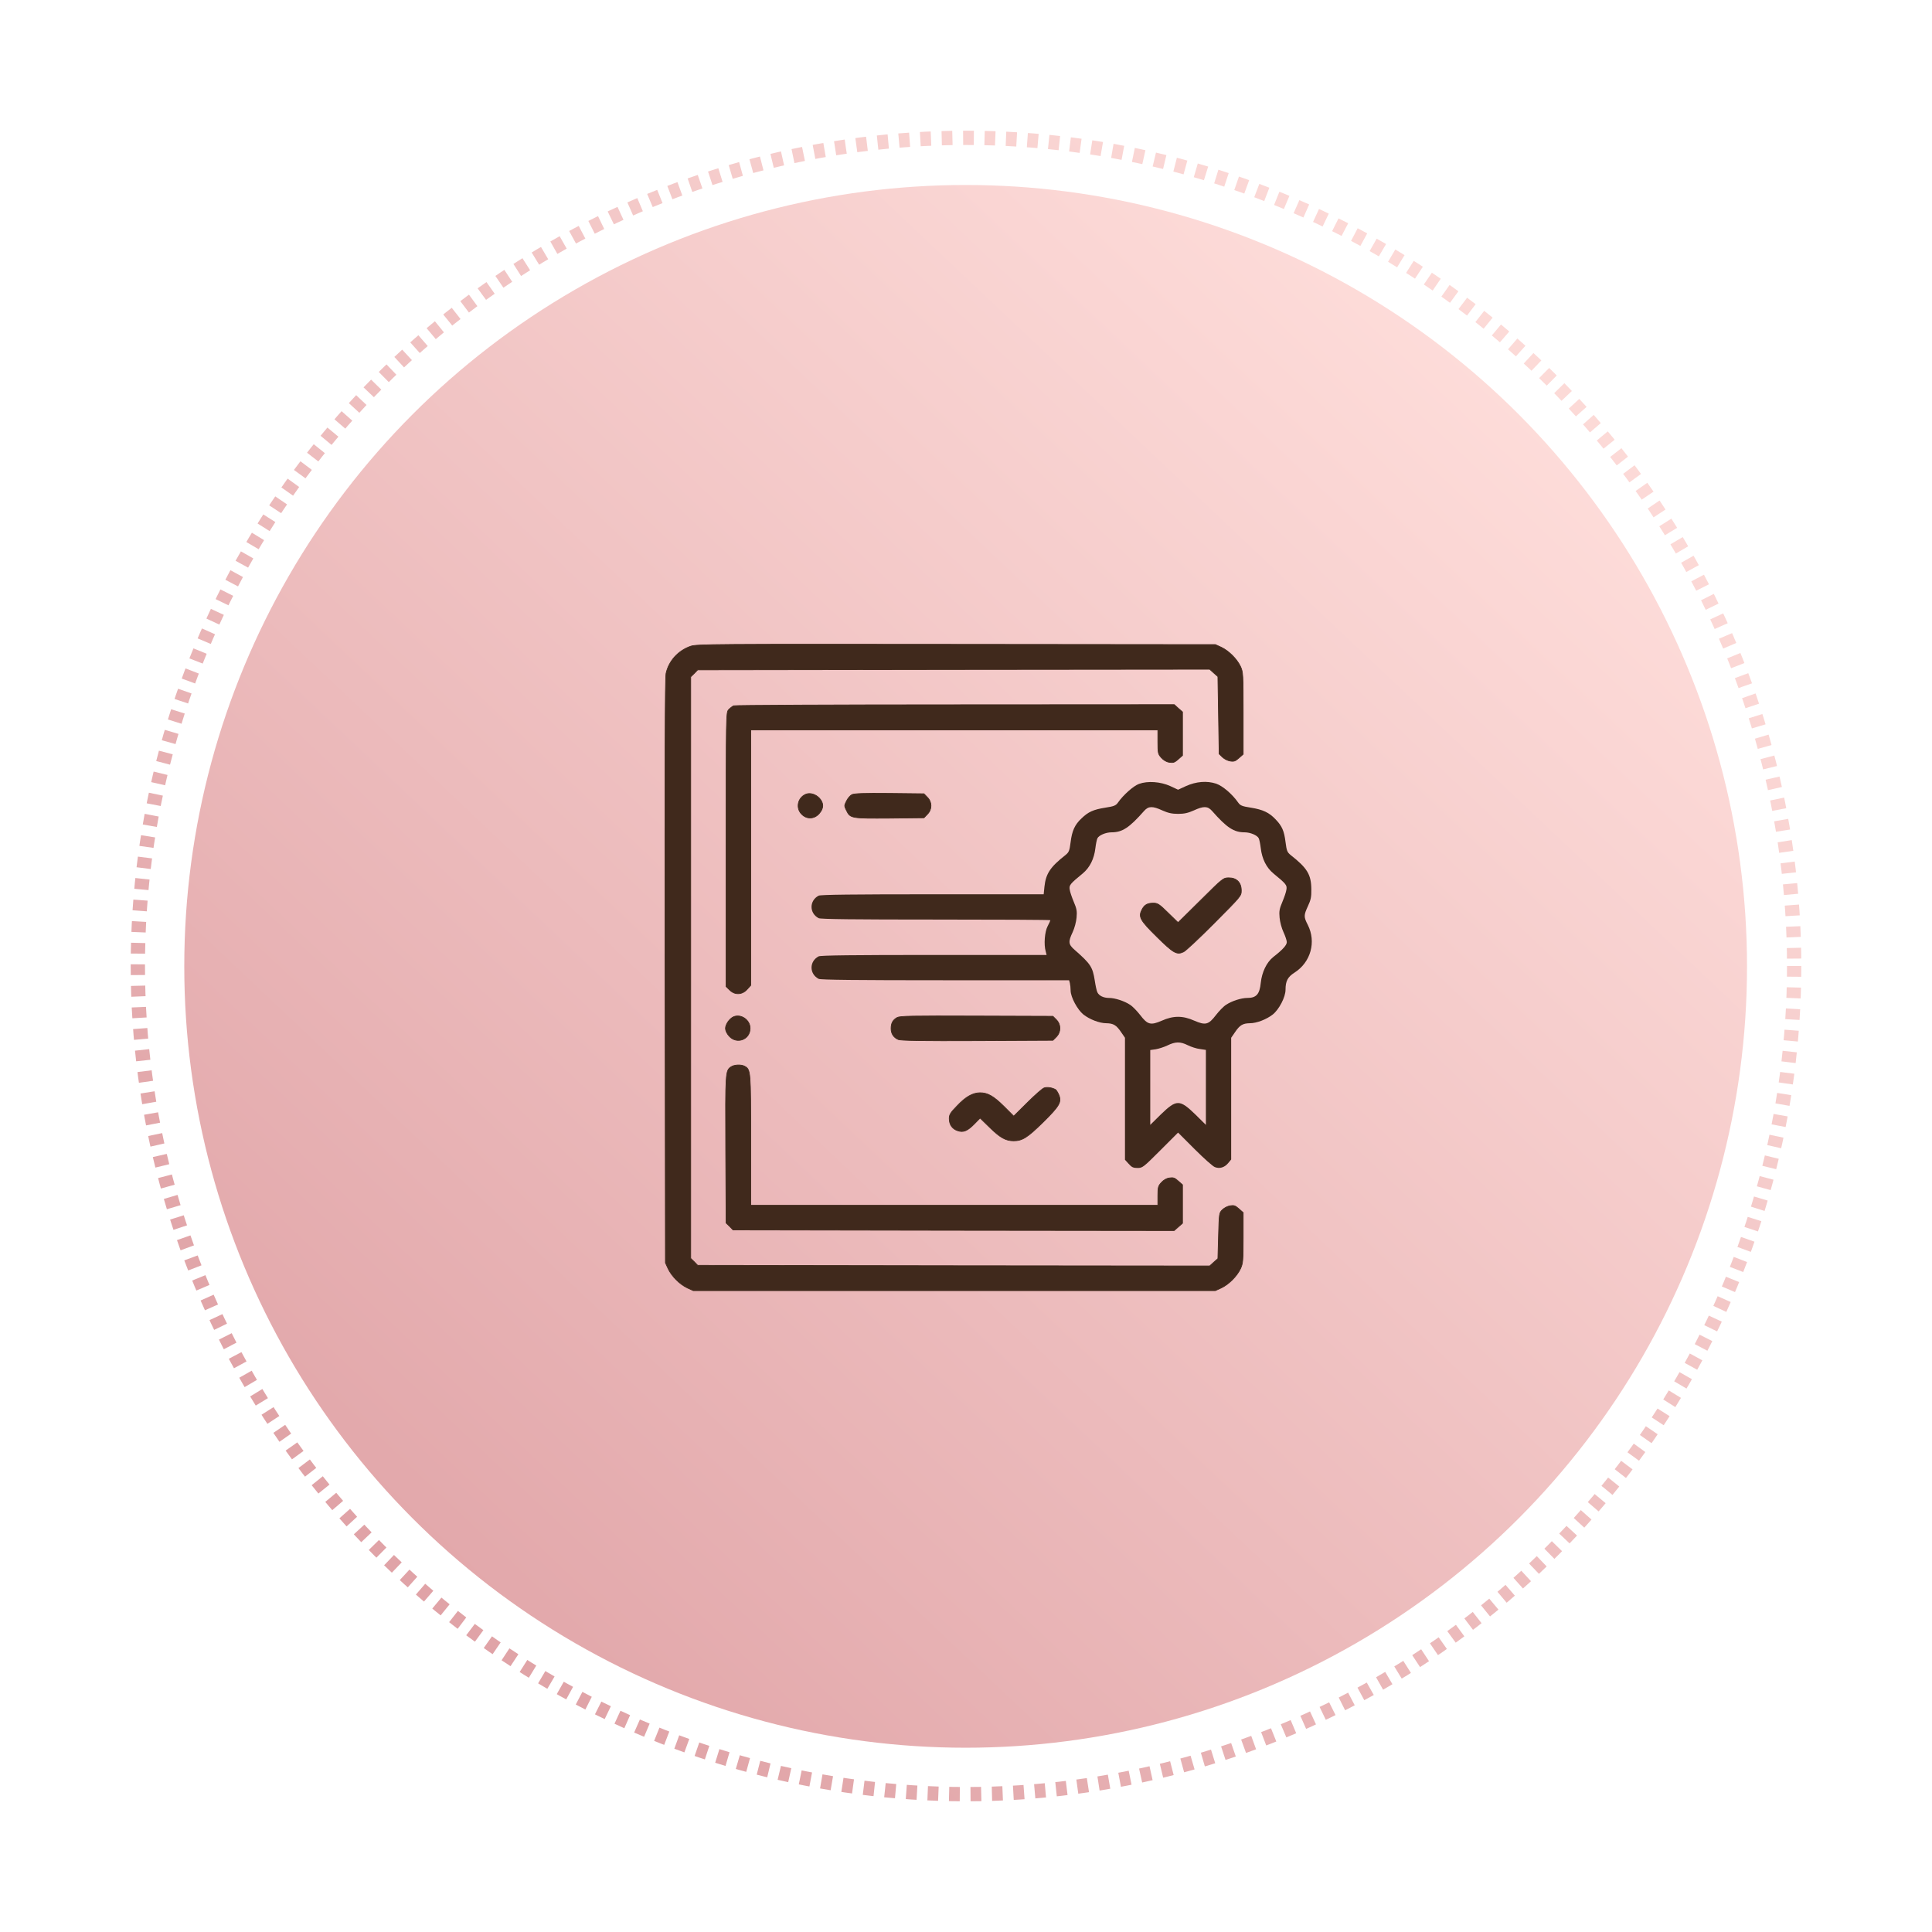 <?xml version="1.0" encoding="UTF-8"?> <svg xmlns="http://www.w3.org/2000/svg" width="2705" height="2705" viewBox="0 0 2705 2705" fill="none"> <circle cx="1352" cy="1353" r="1094" fill="url(#paint0_linear_17_105)"></circle> <circle cx="1352.5" cy="1352.5" r="1159.5" stroke="url(#paint1_linear_17_105)" stroke-width="20" stroke-dasharray="15 15"></circle> <path d="M967.06 904.789C949.537 910.808 936.261 925.499 932.544 942.846C931.128 949.395 930.774 1066.93 931.128 1360.05L931.659 1768.06L935.376 1776.2C940.332 1786.82 951.838 1798.33 962.458 1803.28L970.601 1807H1336.12H1701.64L1709.79 1803.28C1720.41 1798.33 1731.91 1786.82 1736.87 1776.2C1740.23 1768.77 1740.59 1765.05 1740.59 1733.01V1697.79L1734.57 1692.48C1729.61 1688.05 1727.66 1687.34 1722.35 1688.23C1718.81 1688.76 1714.03 1691.24 1711.56 1693.71C1706.97 1698.12 1706.95 1698.84 1706.08 1729.76L1706.07 1730.18L1705.18 1762.22L1699.34 1767.35L1693.68 1772.48L1335.24 1772.13L976.796 1771.6L972.017 1766.64L967.06 1761.86V1354.74V947.625L972.017 942.846L976.796 937.89L1335.24 937.359L1693.68 937.005L1699.34 942.138L1705.18 947.271L1706.07 1001.44L1706.95 1055.6L1711.56 1060.03C1714.03 1062.5 1718.81 1064.98 1722.35 1065.51C1727.66 1066.4 1729.61 1065.69 1734.57 1061.26L1740.59 1055.95V998.604C1740.59 943.908 1740.41 941.076 1736.87 933.288C1731.91 922.667 1720.41 911.162 1709.79 906.205L1701.64 902.488L1338.78 902.134C998.214 901.78 975.38 901.957 967.06 904.789Z" fill="#40291C"></path> <path d="M967.06 904.789C949.537 910.808 936.261 925.499 932.544 942.846C931.128 949.395 930.774 1066.93 931.128 1360.05L931.659 1768.06L935.376 1776.2C940.332 1786.82 951.838 1798.33 962.458 1803.28L970.601 1807H1336.12H1701.64L1709.79 1803.28C1720.41 1798.33 1731.91 1786.82 1736.87 1776.2C1740.23 1768.77 1740.59 1765.05 1740.59 1733.01V1697.79L1734.57 1692.48C1729.61 1688.05 1727.66 1687.34 1722.35 1688.23C1718.81 1688.76 1714.03 1691.24 1711.56 1693.71C1706.97 1698.12 1706.95 1698.84 1706.08 1729.76L1706.07 1730.18L1705.18 1762.22L1699.34 1767.35L1693.68 1772.48L1335.24 1772.13L976.796 1771.6L972.017 1766.64L967.06 1761.86V1354.74V947.625L972.017 942.846L976.796 937.89L1335.24 937.359L1693.68 937.005L1699.34 942.138L1705.18 947.271L1706.07 1001.44L1706.95 1055.6L1711.56 1060.03C1714.03 1062.5 1718.81 1064.98 1722.35 1065.51C1727.66 1066.4 1729.61 1065.69 1734.57 1061.26L1740.59 1055.95V998.604C1740.59 943.908 1740.41 941.076 1736.87 933.288C1731.91 922.667 1720.41 911.162 1709.79 906.205L1701.64 902.488L1338.78 902.134C998.214 901.78 975.38 901.957 967.06 904.789Z" stroke="#40291C"></path> <path d="M1027.24 988.16C1025.3 989.045 1022.11 991.523 1020.16 993.647C1016.62 997.542 1016.62 1000.02 1016.62 1189.42V1381.3L1021.58 1386.07C1028.66 1393.33 1039.1 1392.98 1046.01 1385.19L1051.14 1379.53V1200.75V1021.97H1336.12H1621.11V1038.78C1621.11 1054.54 1621.46 1055.78 1626.06 1060.91C1629.07 1064.27 1633.14 1066.75 1637.21 1067.28C1642.7 1068.17 1644.65 1067.46 1649.6 1063.03L1655.62 1057.72V1027.28V996.834L1649.78 991.7L1644.12 986.567L1337.36 986.744C1168.85 986.744 1029.19 987.452 1027.24 988.16Z" fill="#40291C"></path> <path d="M1027.24 988.16C1025.3 989.045 1022.11 991.523 1020.16 993.647C1016.62 997.542 1016.62 1000.02 1016.62 1189.42V1381.3L1021.58 1386.07C1028.66 1393.33 1039.1 1392.98 1046.01 1385.19L1051.14 1379.53V1200.75V1021.97H1336.12H1621.11V1038.78C1621.11 1054.54 1621.46 1055.78 1626.06 1060.91C1629.07 1064.27 1633.14 1066.75 1637.21 1067.28C1642.7 1068.17 1644.65 1067.46 1649.6 1063.03L1655.62 1057.72V1027.28V996.834L1649.78 991.7L1644.12 986.567L1337.36 986.744C1168.85 986.744 1029.19 987.452 1027.24 988.16Z" stroke="#40291C"></path> <path d="M1594.73 1097.55C1587.12 1100.21 1572.6 1113.13 1565.35 1123.57C1562.34 1127.82 1560.04 1128.88 1547.47 1130.83C1530.83 1133.48 1523.75 1136.67 1514.37 1145.7C1504.81 1154.55 1500.92 1163.22 1498.97 1179.15C1497.38 1191.37 1496.67 1193.14 1491.71 1197.21C1470.47 1213.85 1464.28 1223.23 1462.33 1241.46L1461.27 1252.08H1305.68C1194.52 1252.08 1148.85 1252.61 1146.19 1254.03C1132.92 1260.93 1132.92 1278.63 1146.19 1285.53C1148.85 1286.95 1195.75 1287.48 1310.28 1287.48C1398.43 1287.48 1470.65 1287.84 1470.65 1288.37C1470.65 1288.9 1468.88 1292.79 1466.75 1296.86C1462.68 1304.65 1461.27 1322.35 1464.1 1332.09L1465.34 1337.04H1307.8C1195.05 1337.04 1148.85 1337.57 1146.19 1338.99C1132.92 1345.89 1132.92 1363.59 1146.19 1370.5C1148.85 1371.91 1199.12 1372.45 1323.38 1372.45H1496.85L1497.91 1376.34C1498.44 1378.64 1498.97 1383.24 1498.97 1386.78C1498.97 1395.99 1508.53 1413.69 1516.85 1420.41C1525.7 1427.32 1539.33 1432.63 1549.06 1432.63C1558.8 1432.81 1563.05 1435.28 1569.6 1445.02L1575.08 1452.98V1538.3V1623.8L1580.22 1629.46C1584.46 1634.24 1586.59 1635.3 1592.61 1635.3C1599.69 1635.3 1600.93 1634.24 1624.65 1610.52L1649.43 1585.74L1672.79 1609.11C1685.71 1622.03 1698.28 1633.18 1700.94 1634.06C1707.48 1636.72 1714.39 1634.59 1719.34 1628.75L1723.77 1623.44V1538.3V1452.98L1729.26 1445.02C1735.81 1435.28 1740.05 1432.81 1749.79 1432.63C1759.53 1432.63 1773.15 1427.32 1782.01 1420.41C1790.86 1413.33 1799.88 1395.99 1799.88 1385.72C1799.88 1373.51 1802.89 1367.84 1812.63 1361.65C1835.28 1347.13 1843.07 1318.63 1831.04 1294.92C1825.2 1283.59 1825.37 1281.46 1831.21 1268.72C1835.28 1260.05 1836.17 1255.97 1835.99 1245C1835.82 1224.47 1830.33 1215.44 1807.14 1197.21C1802.18 1193.14 1801.48 1191.37 1799.88 1178.98C1797.94 1163.4 1795.1 1156.67 1785.9 1147.11C1777.05 1137.73 1768.2 1133.48 1751.38 1130.83C1738.82 1128.88 1736.51 1127.82 1733.51 1123.57C1725.19 1111.71 1711.91 1100.38 1702.71 1097.2C1689.78 1092.95 1674.74 1094.19 1660.58 1100.56L1649.43 1105.69L1638.45 1100.56C1624.82 1094.37 1606.77 1093.13 1594.73 1097.55ZM1627.48 1134.72C1635.44 1138.26 1640.75 1139.5 1649.43 1139.5C1658.1 1139.5 1663.41 1138.26 1671.38 1134.72C1685.18 1128.35 1690.85 1128.53 1696.86 1135.25C1717.75 1158.97 1727.49 1165.35 1742.71 1165.35C1750.5 1165.35 1760.23 1169.42 1762.36 1173.67C1763.24 1175.44 1764.48 1181.63 1765.19 1187.47C1766.96 1202.52 1772.98 1214.73 1783.07 1223.05C1800.77 1237.57 1802.18 1239.34 1801.12 1245.53C1800.77 1248.72 1798.11 1256.33 1795.46 1262.7C1791.39 1272.26 1790.68 1275.8 1791.56 1284.83C1792.09 1290.84 1794.4 1299.52 1797.05 1305.18C1799.53 1310.49 1801.65 1316.86 1801.65 1318.99C1801.65 1323.24 1796.17 1329.43 1782.54 1340.05C1773.33 1347.49 1766.78 1361.12 1765.19 1376.16C1763.6 1392.09 1758.99 1397.23 1746.25 1397.23C1737.93 1397.23 1724.65 1401.47 1716.69 1406.78C1712.97 1409.09 1706.6 1415.81 1702.35 1421.3C1692.09 1434.75 1687.84 1435.81 1672.26 1429.09C1655.98 1421.83 1642.88 1421.83 1626.59 1429.09C1611.02 1435.81 1606.77 1434.75 1596.5 1421.3C1592.25 1415.81 1585.88 1409.09 1582.16 1406.78C1574.2 1401.47 1560.92 1397.23 1552.78 1397.23C1545.17 1397.23 1538.8 1394.22 1536.5 1389.44C1535.43 1387.49 1533.84 1379.88 1532.78 1372.8C1529.77 1353.86 1527.11 1349.61 1504.46 1329.79C1495.78 1322.18 1495.43 1318.63 1501.8 1305.18C1504.46 1299.52 1506.76 1290.84 1507.29 1284.83C1508.17 1275.8 1507.47 1272.26 1503.39 1262.7C1500.74 1256.33 1498.08 1248.72 1497.73 1245.53C1496.67 1239.34 1498.08 1237.57 1515.79 1223.05C1525.87 1214.73 1531.89 1202.52 1533.66 1187.47C1534.37 1181.63 1535.61 1175.44 1536.5 1173.67C1538.62 1169.42 1548.35 1165.35 1556.14 1165.35C1571.37 1165.35 1581.1 1158.97 1601.99 1135.25C1608.01 1128.53 1613.67 1128.35 1627.48 1134.72ZM1663.06 1463.43C1667.66 1465.73 1675.27 1468.21 1680.05 1468.74L1688.37 1469.98V1522.37V1574.94L1673.68 1560.43C1651.55 1539.01 1647.3 1539.01 1625.18 1560.43L1610.48 1574.94V1522.55V1470.15L1618.1 1469.09C1622.17 1468.38 1629.6 1466.08 1634.38 1463.78C1645.71 1458.29 1652.44 1458.12 1663.06 1463.43Z" fill="#40291C"></path> <path d="M1681.11 1260.4L1649.43 1291.73L1635.44 1278.1C1623.23 1266.06 1620.75 1264.47 1614.91 1264.47C1606.59 1264.47 1602.34 1266.77 1598.8 1273.67C1593.67 1283.76 1596.15 1288.37 1619.87 1311.73C1643.23 1334.74 1647.66 1337.22 1657.22 1332.62C1660.4 1331.02 1679.87 1312.79 1700.41 1292.08L1700.42 1292.07C1737.75 1254.56 1737.93 1254.38 1737.93 1246.77C1737.93 1235.62 1731.38 1229.07 1720.58 1229.07C1712.8 1229.07 1712.44 1229.25 1681.11 1260.4Z" fill="#40291C"></path> <path d="M1681.11 1260.4L1649.43 1291.73L1635.44 1278.1C1623.23 1266.06 1620.75 1264.47 1614.91 1264.47C1606.59 1264.47 1602.34 1266.77 1598.8 1273.67C1593.67 1283.76 1596.15 1288.37 1619.87 1311.73C1643.23 1334.74 1647.66 1337.22 1657.22 1332.62C1660.4 1331.02 1679.87 1312.79 1700.41 1292.08L1700.42 1292.07C1737.75 1254.56 1737.93 1254.38 1737.93 1246.77C1737.93 1235.62 1731.38 1229.07 1720.58 1229.07C1712.8 1229.07 1712.44 1229.25 1681.11 1260.4Z" stroke="#40291C"></path> <path d="M1128.14 1112.07C1116.81 1116.84 1113.8 1131.54 1122.47 1140.03C1129.55 1147.29 1140 1146.94 1146.9 1139.15C1153.45 1131.71 1153.63 1124.63 1147.26 1117.55C1141.94 1111.89 1133.98 1109.59 1128.14 1112.07Z" fill="#40291C"></path> <path d="M1128.14 1112.07C1116.81 1116.84 1113.8 1131.54 1122.47 1140.03C1129.55 1147.29 1140 1146.94 1146.9 1139.15C1153.45 1131.71 1153.63 1124.63 1147.26 1117.55C1141.94 1111.89 1133.98 1109.59 1128.14 1112.07Z" stroke="#40291C"></path> <path d="M1192.75 1112.6C1190.27 1113.84 1186.9 1117.91 1185.13 1121.62C1181.95 1128 1181.95 1128.35 1185.13 1134.72C1190.44 1145.7 1191.68 1145.87 1245.32 1145.52L1293.64 1144.99L1298.42 1140.03C1305.15 1133.31 1305.15 1123.04 1298.42 1116.31L1293.64 1111.36L1245.32 1110.83C1209.21 1110.47 1196.11 1111 1192.75 1112.6Z" fill="#40291C"></path> <path d="M1192.75 1112.6C1190.27 1113.84 1186.9 1117.91 1185.13 1121.62C1181.95 1128 1181.95 1128.35 1185.13 1134.72C1190.44 1145.7 1191.68 1145.87 1245.32 1145.52L1293.64 1144.99L1298.42 1140.03C1305.15 1133.31 1305.15 1123.04 1298.42 1116.31L1293.64 1111.36L1245.32 1110.83C1209.21 1110.47 1196.11 1111 1192.75 1112.6Z" stroke="#40291C"></path> <path d="M1027.06 1423.6C1021.4 1426.08 1015.74 1434.22 1015.74 1439.89C1015.74 1442.89 1017.68 1447.14 1020.87 1450.68C1031.49 1462.54 1050.25 1455.64 1050.25 1439.71C1050.25 1428.03 1037.51 1419.18 1027.06 1423.6Z" fill="#40291C"></path> <path d="M1027.06 1423.6C1021.4 1426.08 1015.74 1434.22 1015.74 1439.89C1015.74 1442.89 1017.68 1447.14 1020.87 1450.68C1031.49 1462.54 1050.25 1455.64 1050.25 1439.71C1050.25 1428.03 1037.51 1419.18 1027.06 1423.6Z" stroke="#40291C"></path> <path d="M1256.11 1424.66C1250.1 1428.03 1247.62 1432.45 1247.62 1440.06C1247.62 1447.32 1251.16 1452.63 1257.71 1455.46C1261.42 1456.88 1291.16 1457.41 1368.34 1457.05L1474.19 1456.52L1478.97 1451.74C1485.69 1444.84 1485.69 1434.57 1478.97 1427.67L1474.19 1422.89L1367.45 1422.54C1275.76 1422.18 1260.19 1422.54 1256.11 1424.66Z" fill="#40291C"></path> <path d="M1256.11 1424.66C1250.1 1428.03 1247.62 1432.45 1247.62 1440.06C1247.62 1447.32 1251.16 1452.63 1257.71 1455.46C1261.42 1456.88 1291.16 1457.41 1368.34 1457.05L1474.19 1456.52L1478.97 1451.74C1485.69 1444.84 1485.69 1434.57 1478.97 1427.67L1474.19 1422.89L1367.45 1422.54C1275.76 1422.18 1260.19 1422.54 1256.11 1424.66Z" stroke="#40291C"></path> <path d="M1023.53 1493.7C1015.74 1499.01 1015.56 1500.95 1016.09 1609.11L1016.62 1712.3L1021.58 1717.08L1026.36 1722.04L1335.24 1722.57L1643.94 1722.92L1649.78 1717.79L1655.62 1712.66V1685.75V1658.84L1649.6 1653.53C1644.65 1649.11 1642.7 1648.4 1637.21 1649.29C1633.14 1649.82 1629.07 1652.3 1626.06 1655.66C1621.64 1660.44 1621.11 1662.39 1621.11 1674.24V1687.52H1336.12H1051.14V1596.36C1051.14 1498.83 1050.96 1497.41 1042.47 1492.81C1037.51 1490.16 1027.77 1490.69 1023.53 1493.7Z" fill="#40291C"></path> <path d="M1023.53 1493.7C1015.74 1499.01 1015.56 1500.95 1016.09 1609.11L1016.62 1712.3L1021.58 1717.08L1026.36 1722.04L1335.24 1722.57L1643.94 1722.92L1649.78 1717.79L1655.62 1712.66V1685.75V1658.84L1649.6 1653.53C1644.65 1649.11 1642.7 1648.4 1637.21 1649.29C1633.14 1649.82 1629.07 1652.3 1626.06 1655.66C1621.64 1660.44 1621.11 1662.39 1621.11 1674.24V1687.52H1336.12H1051.14V1596.36C1051.14 1498.83 1050.96 1497.41 1042.47 1492.81C1037.51 1490.16 1027.77 1490.69 1023.53 1493.7Z" stroke="#40291C"></path> <path d="M1461.8 1523.26C1459.32 1524.14 1448.88 1533.35 1438.43 1543.79L1419.32 1562.73L1405.69 1549.1C1391 1534.58 1382.85 1529.98 1372.06 1529.98C1361.79 1530.16 1352.23 1535.47 1340.19 1548.21C1330.64 1557.95 1329.04 1560.78 1329.04 1566.09C1329.04 1574.59 1333.29 1580.61 1340.73 1583.08C1348.87 1585.92 1354.53 1583.44 1364.44 1573.35L1372.23 1565.38L1385.86 1578.66C1400.55 1593 1408.17 1597.25 1419.32 1597.25C1431.35 1597.25 1438.61 1592.64 1460.38 1571.23C1483.57 1548.39 1486.58 1542.9 1482.51 1532.99C1481.09 1529.63 1478.97 1526.27 1477.91 1525.56C1473.3 1522.9 1465.87 1521.66 1461.8 1523.26Z" fill="#40291C"></path> <path d="M1461.8 1523.26C1459.32 1524.14 1448.88 1533.35 1438.43 1543.79L1419.32 1562.73L1405.69 1549.1C1391 1534.58 1382.85 1529.98 1372.06 1529.98C1361.79 1530.16 1352.23 1535.47 1340.19 1548.21C1330.64 1557.95 1329.04 1560.78 1329.04 1566.09C1329.04 1574.59 1333.29 1580.61 1340.73 1583.08C1348.87 1585.92 1354.53 1583.44 1364.44 1573.35L1372.23 1565.38L1385.86 1578.66C1400.55 1593 1408.17 1597.25 1419.32 1597.25C1431.35 1597.25 1438.61 1592.64 1460.38 1571.23C1483.57 1548.39 1486.58 1542.9 1482.51 1532.99C1481.09 1529.63 1478.97 1526.27 1477.91 1525.56C1473.3 1522.9 1465.87 1521.66 1461.8 1523.26Z" stroke="#40291C"></path> <defs> <linearGradient id="paint0_linear_17_105" x1="56.5" y1="2704" x2="2188.5" y2="448" gradientUnits="userSpaceOnUse"> <stop stop-color="#D9969B"></stop> <stop offset="1" stop-color="#FFDFDC"></stop> </linearGradient> <linearGradient id="paint1_linear_17_105" x1="183" y1="2613.5" x2="2335" y2="380.5" gradientUnits="userSpaceOnUse"> <stop stop-color="#D9969B"></stop> <stop offset="1" stop-color="#FFDFDC"></stop> </linearGradient> </defs> </svg> 
